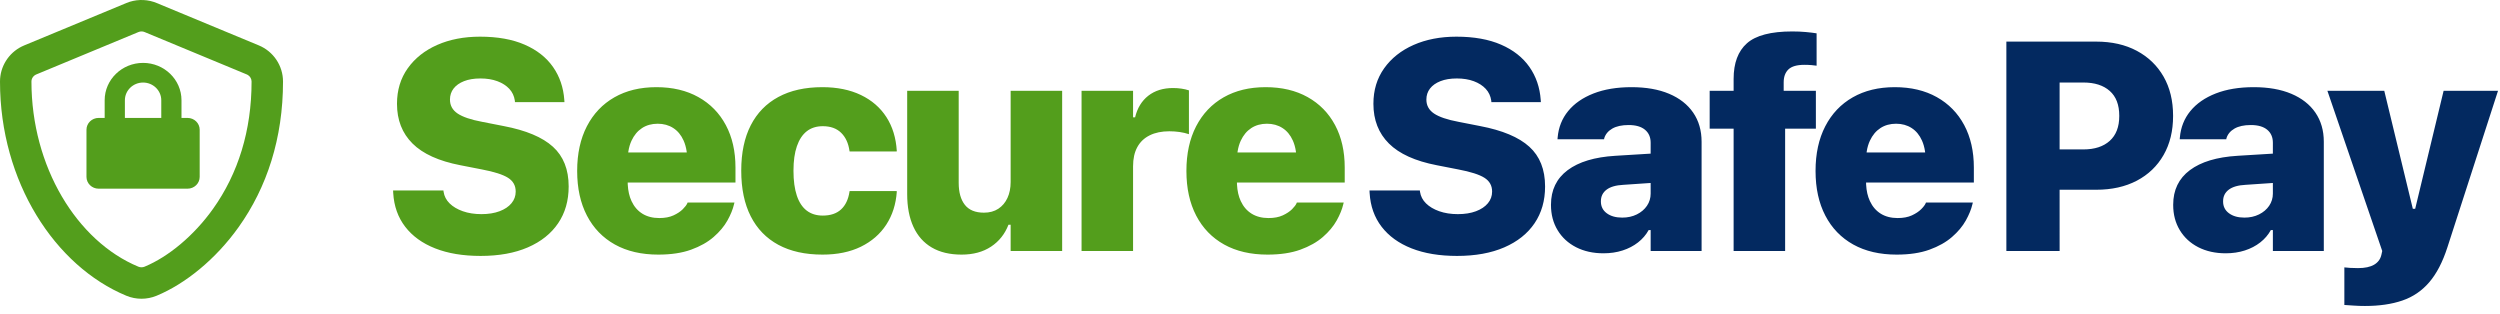 <?xml version="1.0" encoding="UTF-8"?>
<svg width="159px" height="20px" viewBox="0 0 159 20" version="1.1" xmlns="http://www.w3.org/2000/svg" xmlns:xlink="http://www.w3.org/1999/xlink">
    <title>t copy 4</title>
    <g id="t-copy-4" stroke="none" stroke-width="1" fill="none" fill-rule="evenodd">
        <g id="Group" transform="translate(25, 2)" fill-rule="nonzero">
            <path d="M5.565,14.277 C6.734,14.277 7.737,14.095 8.573,13.732 C9.41,13.369 10.051,12.858 10.497,12.2 C10.943,11.542 11.167,10.764 11.167,9.865 L11.167,9.856 C11.167,8.779 10.833,7.938 10.165,7.332 C9.498,6.726 8.453,6.288 7.032,6.017 L5.666,5.749 C4.946,5.614 4.425,5.437 4.102,5.219 C3.779,5 3.618,4.707 3.618,4.337 L3.618,4.328 C3.618,4.064 3.694,3.831 3.848,3.631 C4.002,3.431 4.224,3.275 4.513,3.161 C4.802,3.047 5.15,2.99 5.556,2.99 C5.962,2.99 6.322,3.048 6.635,3.165 C6.949,3.282 7.201,3.444 7.392,3.65 C7.583,3.856 7.7,4.104 7.743,4.393 L7.752,4.494 L10.899,4.494 L10.89,4.356 C10.834,3.562 10.594,2.862 10.17,2.256 C9.745,1.65 9.144,1.178 8.366,0.84 C7.587,0.501 6.641,0.332 5.528,0.332 C4.507,0.332 3.599,0.508 2.805,0.858 C2.012,1.209 1.387,1.704 0.932,2.344 C0.477,2.984 0.249,3.734 0.249,4.596 L0.249,4.605 C0.249,5.632 0.578,6.474 1.237,7.129 C1.895,7.784 2.91,8.244 4.282,8.509 L5.648,8.776 C6.429,8.924 6.983,9.101 7.309,9.307 C7.635,9.513 7.798,9.804 7.798,10.179 L7.798,10.188 C7.798,10.465 7.709,10.711 7.53,10.927 C7.352,11.142 7.1,11.311 6.774,11.434 C6.448,11.557 6.063,11.619 5.62,11.619 C5.177,11.619 4.782,11.557 4.434,11.434 C4.087,11.311 3.807,11.145 3.595,10.936 C3.382,10.727 3.255,10.481 3.212,10.198 L3.202,10.114 L-6.52278231e-13,10.114 L0.009,10.281 C0.058,11.111 0.312,11.825 0.771,12.422 C1.229,13.018 1.864,13.477 2.676,13.797 C3.488,14.117 4.451,14.277 5.565,14.277 Z M16.867,14.193 C17.679,14.193 18.374,14.089 18.952,13.88 C19.531,13.671 20.009,13.401 20.387,13.072 C20.766,12.743 21.058,12.394 21.264,12.025 C21.47,11.656 21.61,11.311 21.684,10.991 L21.712,10.88 L18.731,10.88 L18.713,10.927 C18.669,11.031 18.574,11.157 18.426,11.305 C18.279,11.453 18.082,11.583 17.836,11.697 C17.59,11.811 17.288,11.868 16.931,11.868 C16.513,11.868 16.155,11.776 15.856,11.591 C15.558,11.406 15.327,11.139 15.164,10.788 C15.024,10.488 14.945,10.137 14.925,9.737 L14.921,9.608 L21.776,9.607 L21.776,8.656 C21.776,7.623 21.572,6.723 21.163,5.957 C20.754,5.191 20.172,4.597 19.418,4.176 C18.665,3.754 17.774,3.544 16.747,3.544 C15.719,3.544 14.829,3.759 14.075,4.19 C13.322,4.62 12.739,5.234 12.326,6.031 C11.914,6.828 11.708,7.773 11.708,8.869 L11.708,8.878 C11.708,9.973 11.916,10.919 12.331,11.716 C12.746,12.512 13.338,13.124 14.107,13.552 C14.877,13.98 15.796,14.193 16.867,14.193 Z M18.679,7.697 L14.955,7.697 L14.965,7.623 C15.004,7.374 15.071,7.149 15.164,6.949 C15.327,6.598 15.55,6.331 15.833,6.146 C16.116,5.962 16.448,5.869 16.83,5.869 C17.205,5.869 17.534,5.96 17.817,6.142 C18.1,6.323 18.32,6.589 18.477,6.94 C18.567,7.14 18.631,7.366 18.669,7.616 L18.679,7.697 Z M27.311,14.193 C28.252,14.193 29.066,14.026 29.752,13.691 C30.437,13.355 30.976,12.888 31.367,12.288 C31.757,11.688 31.98,10.991 32.036,10.198 L32.026,10.151 L29.036,10.151 L29.027,10.198 C28.953,10.684 28.775,11.057 28.492,11.319 C28.209,11.58 27.821,11.711 27.329,11.711 C26.923,11.711 26.582,11.605 26.305,11.393 C26.028,11.18 25.819,10.862 25.677,10.437 C25.536,10.013 25.465,9.49 25.465,8.869 L25.465,8.85 C25.465,8.235 25.537,7.718 25.682,7.3 C25.826,6.881 26.035,6.565 26.309,6.349 C26.583,6.134 26.923,6.026 27.329,6.026 C27.821,6.026 28.21,6.166 28.496,6.446 C28.783,6.726 28.959,7.109 29.027,7.595 L29.036,7.632 L32.026,7.632 L32.036,7.604 C31.986,6.774 31.766,6.055 31.376,5.449 C30.985,4.843 30.444,4.374 29.752,4.042 C29.059,3.71 28.243,3.544 27.301,3.544 C26.206,3.544 25.274,3.751 24.505,4.167 C23.736,4.582 23.15,5.183 22.747,5.971 C22.344,6.758 22.143,7.718 22.143,8.85 L22.143,8.859 C22.143,9.998 22.344,10.963 22.747,11.757 C23.15,12.551 23.736,13.155 24.505,13.571 C25.274,13.986 26.209,14.193 27.311,14.193 Z M36.158,14.193 C36.896,14.193 37.521,14.024 38.031,13.686 C38.542,13.348 38.911,12.883 39.139,12.292 L39.277,12.292 L39.277,13.963 L42.553,13.963 L42.553,3.774 L39.277,3.774 L39.277,9.579 C39.277,9.961 39.209,10.297 39.074,10.59 C38.939,10.882 38.745,11.111 38.493,11.277 C38.24,11.443 37.936,11.526 37.579,11.526 C37.031,11.526 36.627,11.36 36.365,11.028 C36.104,10.696 35.973,10.228 35.973,9.625 L35.973,3.774 L32.697,3.774 L32.697,10.345 C32.697,11.157 32.829,11.851 33.094,12.426 C33.358,13.001 33.748,13.44 34.261,13.741 C34.775,14.043 35.407,14.193 36.158,14.193 Z M47.063,13.963 L47.063,8.573 C47.063,8.093 47.152,7.689 47.331,7.36 C47.509,7.031 47.772,6.78 48.12,6.608 C48.467,6.435 48.884,6.349 49.37,6.349 C49.592,6.349 49.808,6.365 50.021,6.395 C50.233,6.426 50.431,6.472 50.616,6.534 L50.616,3.747 C50.468,3.698 50.308,3.661 50.136,3.636 C49.964,3.611 49.785,3.599 49.601,3.599 C48.973,3.599 48.45,3.762 48.032,4.088 C47.614,4.414 47.334,4.873 47.192,5.463 L47.063,5.463 L47.063,3.774 L43.787,3.774 L43.787,13.963 L47.063,13.963 Z M55.615,14.193 C56.427,14.193 57.122,14.089 57.701,13.88 C58.279,13.671 58.757,13.401 59.136,13.072 C59.514,12.743 59.806,12.394 60.012,12.025 C60.218,11.656 60.358,11.311 60.432,10.991 L60.46,10.88 L57.479,10.88 L57.461,10.927 C57.418,11.031 57.322,11.157 57.175,11.305 C57.027,11.453 56.83,11.583 56.584,11.697 C56.338,11.811 56.036,11.868 55.68,11.868 C55.261,11.868 54.903,11.776 54.604,11.591 C54.306,11.406 54.075,11.139 53.912,10.788 C53.772,10.488 53.693,10.137 53.673,9.737 L53.669,9.608 L60.524,9.607 L60.524,8.656 C60.524,7.623 60.32,6.723 59.911,5.957 C59.502,5.191 58.92,4.597 58.167,4.176 C57.413,3.754 56.522,3.544 55.495,3.544 C54.467,3.544 53.577,3.759 52.823,4.19 C52.07,4.62 51.487,5.234 51.074,6.031 C50.662,6.828 50.456,7.773 50.456,8.869 L50.456,8.878 C50.456,9.973 50.664,10.919 51.079,11.716 C51.494,12.512 52.087,13.124 52.856,13.552 C53.625,13.98 54.544,14.193 55.615,14.193 Z M57.426,7.697 L53.702,7.697 L53.713,7.623 C53.753,7.374 53.819,7.149 53.912,6.949 C54.075,6.598 54.298,6.331 54.581,6.146 C54.864,5.962 55.197,5.869 55.578,5.869 C55.953,5.869 56.282,5.96 56.565,6.142 C56.848,6.323 57.068,6.589 57.225,6.94 C57.315,7.14 57.379,7.366 57.417,7.616 L57.426,7.697 Z" id="Secure" fill="#539E1C"></path>
            <path d="M67.665,14.277 C68.834,14.277 69.837,14.095 70.673,13.732 C71.51,13.369 72.151,12.858 72.597,12.2 C73.043,11.542 73.267,10.764 73.267,9.865 L73.267,9.856 C73.267,8.779 72.933,7.938 72.265,7.332 C71.598,6.726 70.553,6.288 69.132,6.017 L67.766,5.749 C67.046,5.614 66.525,5.437 66.202,5.219 C65.879,5 65.718,4.707 65.718,4.337 L65.718,4.328 C65.718,4.064 65.794,3.831 65.948,3.631 C66.102,3.431 66.324,3.275 66.613,3.161 C66.902,3.047 67.25,2.99 67.656,2.99 C68.062,2.99 68.422,3.048 68.735,3.165 C69.049,3.282 69.301,3.444 69.492,3.65 C69.683,3.856 69.8,4.104 69.843,4.393 L69.852,4.494 L72.999,4.494 L72.99,4.356 C72.934,3.562 72.694,2.862 72.27,2.256 C71.845,1.65 71.244,1.178 70.466,0.84 C69.687,0.501 68.741,0.332 67.628,0.332 C66.607,0.332 65.699,0.508 64.905,0.858 C64.112,1.209 63.487,1.704 63.032,2.344 C62.577,2.984 62.349,3.734 62.349,4.596 L62.349,4.605 C62.349,5.632 62.678,6.474 63.337,7.129 C63.995,7.784 65.01,8.244 66.382,8.509 L67.748,8.776 C68.529,8.924 69.083,9.101 69.409,9.307 C69.735,9.513 69.898,9.804 69.898,10.179 L69.898,10.188 C69.898,10.465 69.809,10.711 69.63,10.927 C69.452,11.142 69.2,11.311 68.874,11.434 C68.548,11.557 68.163,11.619 67.72,11.619 C67.277,11.619 66.882,11.557 66.534,11.434 C66.187,11.311 65.907,11.145 65.695,10.936 C65.482,10.727 65.355,10.481 65.312,10.198 L65.302,10.114 L62.1,10.114 L62.109,10.281 C62.158,11.111 62.412,11.825 62.871,12.422 C63.329,13.018 63.964,13.477 64.776,13.797 C65.588,14.117 66.551,14.277 67.665,14.277 Z M76.983,14.11 C77.419,14.11 77.824,14.05 78.196,13.93 C78.568,13.81 78.896,13.64 79.179,13.418 C79.462,13.197 79.687,12.935 79.853,12.634 L79.982,12.634 L79.982,13.963 L83.221,13.963 L83.221,7.014 C83.221,6.3 83.043,5.683 82.686,5.163 C82.329,4.643 81.818,4.244 81.154,3.964 C80.49,3.684 79.693,3.544 78.764,3.544 C77.835,3.544 77.029,3.678 76.346,3.945 C75.663,4.213 75.126,4.585 74.736,5.062 C74.345,5.539 74.122,6.1 74.066,6.746 L74.057,6.857 L77.02,6.857 L77.029,6.792 C77.109,6.534 77.28,6.329 77.541,6.178 C77.802,6.028 78.149,5.952 78.579,5.952 C79.034,5.952 79.382,6.052 79.622,6.252 C79.862,6.452 79.982,6.728 79.982,7.078 L79.981,7.771 L77.73,7.909 C76.42,7.989 75.411,8.293 74.703,8.822 C73.996,9.352 73.642,10.084 73.642,11.019 L73.642,11.037 C73.642,11.64 73.782,12.174 74.062,12.638 C74.342,13.103 74.734,13.464 75.238,13.723 C75.743,13.981 76.324,14.11 76.983,14.11 Z M78.173,11.84 C77.767,11.84 77.439,11.748 77.19,11.563 C76.941,11.379 76.817,11.13 76.817,10.816 L76.817,10.797 C76.817,10.49 76.937,10.245 77.176,10.064 C77.416,9.882 77.773,9.779 78.247,9.755 L79.981,9.637 L79.982,10.308 C79.982,10.597 79.904,10.857 79.747,11.088 C79.59,11.319 79.374,11.502 79.101,11.637 C78.827,11.773 78.518,11.84 78.173,11.84 Z M88.534,13.963 L88.534,6.183 L90.49,6.183 L90.49,3.774 L88.442,3.774 L88.442,3.239 C88.442,2.882 88.543,2.607 88.746,2.413 C88.949,2.219 89.288,2.123 89.761,2.123 C89.927,2.123 90.078,2.129 90.213,2.141 C90.349,2.153 90.456,2.166 90.536,2.178 L90.536,0.12 C90.346,0.089 90.117,0.062 89.849,0.037 C89.581,0.012 89.294,0 88.986,0 C87.633,0 86.673,0.251 86.107,0.752 C85.541,1.254 85.258,2.009 85.258,3.018 L85.258,3.774 L83.735,3.774 L83.735,6.183 L85.258,6.183 L85.258,13.963 L88.534,13.963 Z M95.628,14.193 C96.44,14.193 97.135,14.089 97.713,13.88 C98.292,13.671 98.77,13.401 99.148,13.072 C99.527,12.743 99.819,12.394 100.025,12.025 C100.231,11.656 100.371,11.311 100.445,10.991 L100.473,10.88 L97.492,10.88 L97.473,10.927 C97.43,11.031 97.335,11.157 97.187,11.305 C97.04,11.453 96.843,11.583 96.597,11.697 C96.351,11.811 96.049,11.868 95.692,11.868 C95.274,11.868 94.916,11.776 94.617,11.591 C94.319,11.406 94.088,11.139 93.925,10.788 C93.785,10.488 93.705,10.137 93.685,9.737 L93.682,9.608 L100.537,9.607 L100.537,8.656 C100.537,7.623 100.333,6.723 99.924,5.957 C99.514,5.191 98.933,4.597 98.179,4.176 C97.426,3.754 96.535,3.544 95.508,3.544 C94.48,3.544 93.59,3.759 92.836,4.19 C92.082,4.62 91.499,5.234 91.087,6.031 C90.675,6.828 90.469,7.773 90.469,8.869 L90.469,8.878 C90.469,9.973 90.677,10.919 91.092,11.716 C91.507,12.512 92.099,13.124 92.868,13.552 C93.637,13.98 94.557,14.193 95.628,14.193 Z M97.44,7.697 L93.715,7.697 L93.725,7.623 C93.765,7.374 93.832,7.149 93.925,6.949 C94.088,6.598 94.311,6.331 94.594,6.146 C94.877,5.962 95.209,5.869 95.591,5.869 C95.966,5.869 96.295,5.96 96.578,6.142 C96.861,6.323 97.081,6.589 97.238,6.94 C97.328,7.14 97.392,7.366 97.43,7.616 L97.44,7.697 Z M102.605,0.646 L102.605,13.963 L105.992,13.963 L105.991,10.068 L108.317,10.068 C109.308,10.068 110.169,9.876 110.901,9.492 C111.633,9.107 112.201,8.563 112.604,7.858 C113.007,7.154 113.208,6.328 113.208,5.38 L113.208,5.362 C113.208,4.408 113.007,3.579 112.604,2.875 C112.201,2.17 111.633,1.623 110.901,1.232 C110.169,0.841 109.308,0.646 108.317,0.646 L105.992,0.646 L104.303,0.646 L102.605,0.646 Z M105.991,3.249 L107.505,3.248 C108.219,3.248 108.777,3.427 109.18,3.784 C109.583,4.141 109.785,4.667 109.785,5.362 L109.785,5.38 C109.785,6.069 109.583,6.595 109.18,6.958 C108.777,7.321 108.219,7.503 107.505,7.503 L105.991,7.503 L105.991,3.249 Z M116.555,14.11 C116.992,14.11 117.397,14.05 117.769,13.93 C118.141,13.81 118.469,13.64 118.752,13.418 C119.035,13.197 119.259,12.935 119.425,12.634 L119.555,12.634 L119.555,13.963 L122.794,13.963 L122.794,7.014 C122.794,6.3 122.615,5.683 122.259,5.163 C121.902,4.643 121.391,4.244 120.727,3.964 C120.062,3.684 119.266,3.544 118.337,3.544 C117.408,3.544 116.602,3.678 115.919,3.945 C115.236,4.213 114.699,4.585 114.308,5.062 C113.918,5.539 113.695,6.1 113.639,6.746 L113.63,6.857 L116.592,6.857 L116.602,6.792 C116.682,6.534 116.852,6.329 117.114,6.178 C117.375,6.028 117.721,5.952 118.152,5.952 C118.607,5.952 118.955,6.052 119.195,6.252 C119.435,6.452 119.555,6.728 119.555,7.078 L119.554,7.771 L117.303,7.909 C115.992,7.989 114.984,8.293 114.276,8.822 C113.568,9.352 113.215,10.084 113.215,11.019 L113.215,11.037 C113.215,11.64 113.355,12.174 113.635,12.638 C113.915,13.103 114.307,13.464 114.811,13.723 C115.316,13.981 115.897,14.11 116.555,14.11 Z M117.746,11.84 C117.34,11.84 117.012,11.748 116.763,11.563 C116.514,11.379 116.389,11.13 116.389,10.816 L116.389,10.797 C116.389,10.49 116.509,10.245 116.749,10.064 C116.989,9.882 117.346,9.779 117.82,9.755 L119.554,9.637 L119.555,10.308 C119.555,10.597 119.476,10.857 119.319,11.088 C119.162,11.319 118.947,11.502 118.673,11.637 C118.4,11.773 118.09,11.84 117.746,11.84 Z M125.412,17.46 C126.322,17.46 127.115,17.345 127.788,17.114 C128.462,16.884 129.033,16.496 129.5,15.951 C129.968,15.407 130.352,14.667 130.654,13.732 L133.874,3.774 L130.414,3.774 L128.606,11.278 L128.455,11.278 L126.639,3.774 L123.022,3.774 L126.51,13.963 L126.455,14.212 C126.393,14.483 126.239,14.69 125.993,14.835 C125.747,14.979 125.406,15.052 124.969,15.052 C124.79,15.052 124.626,15.047 124.475,15.038 C124.324,15.029 124.2,15.018 124.101,15.006 L124.101,17.396 C124.286,17.408 124.492,17.422 124.72,17.437 C124.947,17.453 125.178,17.46 125.412,17.46 Z" id="SafePay" fill="#032960"></path>
        </g>
        <path d="M8.041,0.191 C8.594,-0.038 9.21,-0.061 9.777,0.122 L9.964,0.191 L16.461,2.887 C17.392,3.272 18,4.181 18,5.186 C18,8.792 16.978,11.918 15.176,14.445 C13.711,16.5 11.781,18.054 9.96,18.809 C9.345,19.064 8.652,19.064 8.036,18.809 C3.494,16.924 0,11.565 0,5.186 C0,4.239 0.54,3.378 1.383,2.959 L1.544,2.886 L8.041,0.191 Z M9.2,2.04 C9.105,2 9.001,1.99 8.903,2.009 L8.807,2.038 L2.311,4.733 C2.12,4.812 2,4.991 2,5.186 C2,10.591 4.881,15.334 8.8,16.961 C8.927,17.013 9.07,17.013 9.193,16.962 C10.71,16.333 12.332,14.99 13.548,13.284 C15.15,11.037 16,8.299 16,5.186 C16,5.018 15.912,4.863 15.77,4.773 L15.694,4.734 L9.2,2.04 Z" id="Path" fill="#539E1C" fill-rule="nonzero"></path>
        <g id="lock-solid" transform="translate(5, 4)" fill="#539E1C" fill-rule="nonzero">
            <path d="M6.929,3.5 L6.543,3.5 L6.543,2.375 C6.543,1.066 5.447,0 4.1,0 C2.753,0 1.657,1.066 1.657,2.375 L1.657,3.5 L1.271,3.5 C0.846,3.5 0.5,3.836 0.5,4.25 L0.5,7.25 C0.5,7.664 0.846,8 1.271,8 L6.929,8 C7.354,8 7.7,7.664 7.7,7.25 L7.7,4.25 C7.7,3.836 7.354,3.5 6.929,3.5 Z M5.257,3.5 L2.943,3.5 L2.943,2.375 C2.943,1.755 3.462,1.25 4.1,1.25 C4.738,1.25 5.257,1.755 5.257,2.375 L5.257,3.5 Z" id="Shape"></path>
        </g>
    </g>
</svg>
